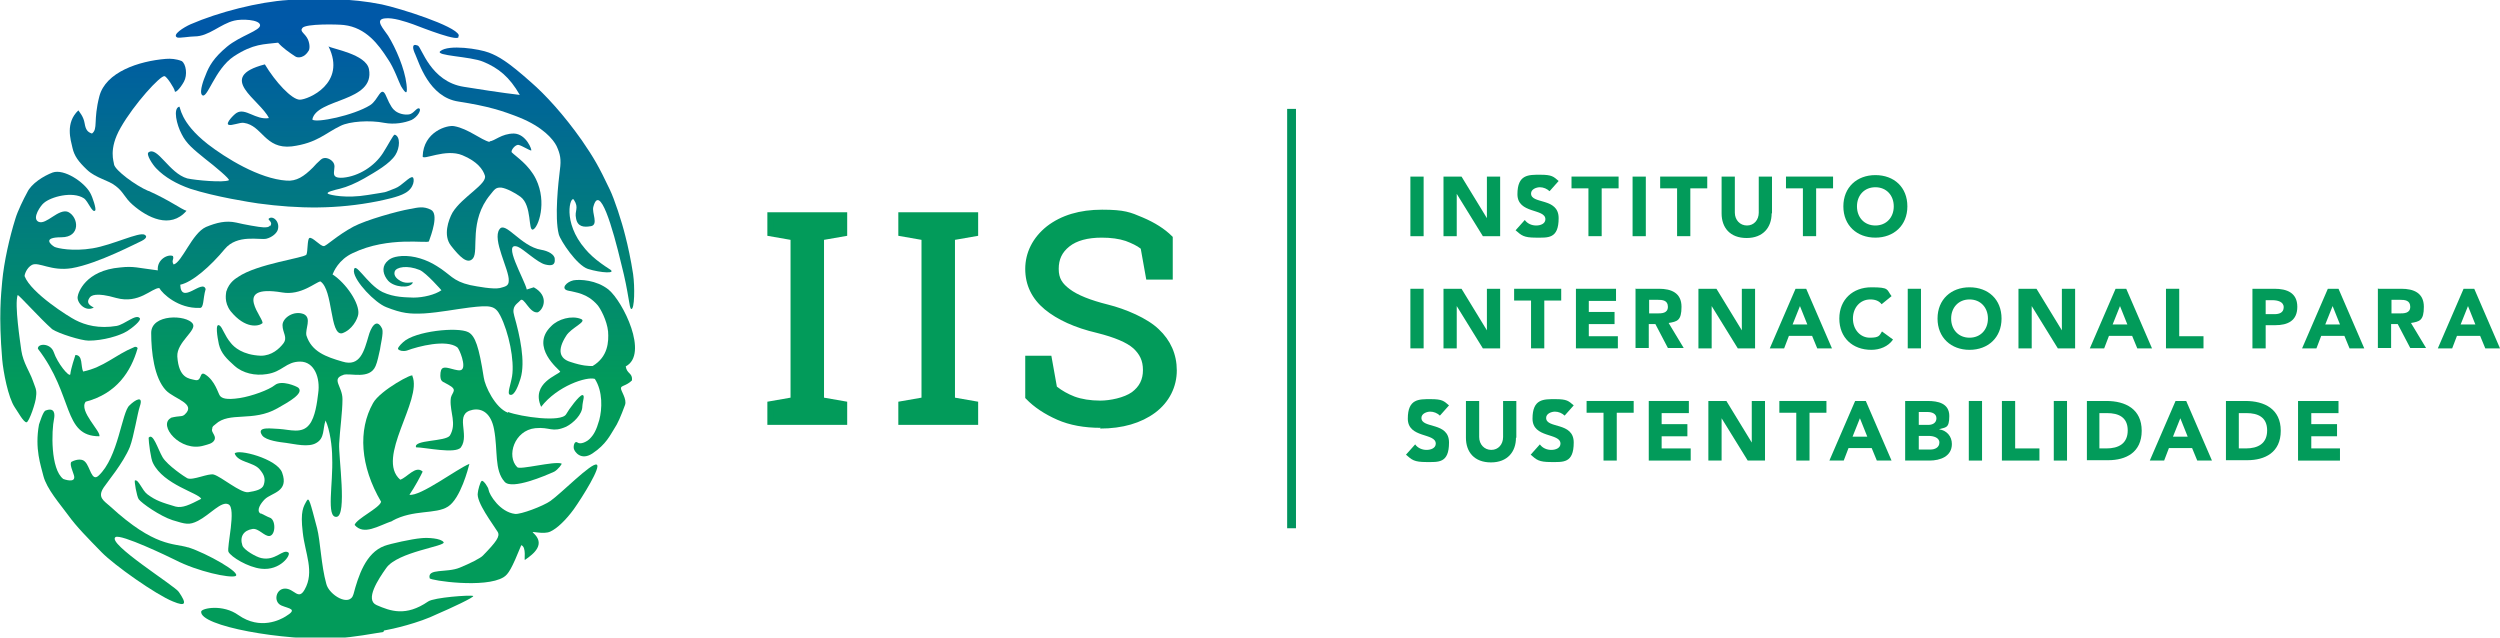 <?xml version="1.0" encoding="UTF-8"?>
<svg id="Camada_1" data-name="Camada 1" xmlns="http://www.w3.org/2000/svg" version="1.1" xmlns:xlink="http://www.w3.org/1999/xlink" viewBox="0 0 679.6 173.3">
  <defs>
    <style>
      .cls-1 {
        fill: url(#Gradiente_sem_nome_17-11);
      }

      .cls-1, .cls-2, .cls-3, .cls-4, .cls-5, .cls-6, .cls-7, .cls-8, .cls-9, .cls-10, .cls-11, .cls-12, .cls-13, .cls-14, .cls-15, .cls-16, .cls-17, .cls-18, .cls-19, .cls-20, .cls-21, .cls-22 {
        stroke-width: 0px;
      }

      .cls-2 {
        fill: url(#Gradiente_sem_nome_17-8);
      }

      .cls-3 {
        fill: url(#Gradiente_sem_nome_17-12);
      }

      .cls-4 {
        fill: url(#Gradiente_sem_nome_17-4);
      }

      .cls-5 {
        fill: url(#Gradiente_sem_nome_17-10);
      }

      .cls-6 {
        fill: url(#Gradiente_sem_nome_17-7);
      }

      .cls-7 {
        fill: #029b5a;
      }

      .cls-8 {
        fill: url(#Gradiente_sem_nome_17-5);
      }

      .cls-9 {
        fill: url(#Gradiente_sem_nome_17-16);
      }

      .cls-10 {
        fill: url(#Gradiente_sem_nome_17-15);
      }

      .cls-11 {
        fill: url(#Gradiente_sem_nome_17-2);
      }

      .cls-12 {
        fill: url(#Gradiente_sem_nome_17-9);
      }

      .cls-13 {
        fill: url(#Gradiente_sem_nome_17-20);
      }

      .cls-14 {
        fill: url(#Gradiente_sem_nome_17-19);
      }

      .cls-15 {
        fill: url(#Gradiente_sem_nome_17-14);
      }

      .cls-16 {
        fill: url(#Gradiente_sem_nome_17-18);
      }

      .cls-17 {
        fill: url(#Gradiente_sem_nome_17-6);
      }

      .cls-18 {
        fill: #00945e;
      }

      .cls-19 {
        fill: url(#Gradiente_sem_nome_17-17);
      }

      .cls-20 {
        fill: url(#Gradiente_sem_nome_17-13);
      }

      .cls-21 {
        fill: url(#Gradiente_sem_nome_17);
      }

      .cls-22 {
        fill: url(#Gradiente_sem_nome_17-3);
      }
    </style>
    <linearGradient id="Gradiente_sem_nome_17" data-name="Gradiente sem nome 17" x1="34.8" y1="169.8" x2="34.8" y2="7.3" gradientUnits="userSpaceOnUse">
      <stop offset="0" stop-color="#029b5a"/>
      <stop offset=".4" stop-color="#029b5a"/>
      <stop offset="1" stop-color="#0058a7"/>
    </linearGradient>
    <linearGradient id="Gradiente_sem_nome_17-2" data-name="Gradiente sem nome 17" x1="81.5" y1="169.8" x2="81.5" y2="7.3" xlink:href="#Gradiente_sem_nome_17"/>
    <linearGradient id="Gradiente_sem_nome_17-3" data-name="Gradiente sem nome 17" x1="48.4" y1="169.8" x2="48.4" y2="7.3" xlink:href="#Gradiente_sem_nome_17"/>
    <linearGradient id="Gradiente_sem_nome_17-4" data-name="Gradiente sem nome 17" x1="133.4" y1="169.8" x2="133.4" y2="7.3" xlink:href="#Gradiente_sem_nome_17"/>
    <linearGradient id="Gradiente_sem_nome_17-5" data-name="Gradiente sem nome 17" x1="23.8" y1="169.8" x2="23.8" y2="7.3" xlink:href="#Gradiente_sem_nome_17"/>
    <linearGradient id="Gradiente_sem_nome_17-6" data-name="Gradiente sem nome 17" x1="89.7" y1="169.8" x2="89.7" y2="7.3" xlink:href="#Gradiente_sem_nome_17"/>
    <linearGradient id="Gradiente_sem_nome_17-7" data-name="Gradiente sem nome 17" x1="88" y1="169.8" x2="88" y2="7.3" xlink:href="#Gradiente_sem_nome_17"/>
    <linearGradient id="Gradiente_sem_nome_17-8" data-name="Gradiente sem nome 17" x1="86.2" y1="169.8" x2="86.2" y2="7.3" xlink:href="#Gradiente_sem_nome_17"/>
    <linearGradient id="Gradiente_sem_nome_17-9" data-name="Gradiente sem nome 17" x1="142.4" y1="169.8" x2="142.4" y2="7.3" xlink:href="#Gradiente_sem_nome_17"/>
    <linearGradient id="Gradiente_sem_nome_17-10" data-name="Gradiente sem nome 17" x1="61.3" y1="169.8" x2="61.3" y2="7.3" xlink:href="#Gradiente_sem_nome_17"/>
    <linearGradient id="Gradiente_sem_nome_17-11" data-name="Gradiente sem nome 17" x1="112" y1="169.8" x2="112" y2="7.3" xlink:href="#Gradiente_sem_nome_17"/>
    <linearGradient id="Gradiente_sem_nome_17-12" data-name="Gradiente sem nome 17" x1="139.6" y1="169.8" x2="139.6" y2="7.3" xlink:href="#Gradiente_sem_nome_17"/>
    <linearGradient id="Gradiente_sem_nome_17-13" data-name="Gradiente sem nome 17" x1="19.9" y1="169.8" x2="19.9" y2="7.3" xlink:href="#Gradiente_sem_nome_17"/>
    <linearGradient id="Gradiente_sem_nome_17-14" data-name="Gradiente sem nome 17" x1="37.2" x2="37.2" xlink:href="#Gradiente_sem_nome_17"/>
    <linearGradient id="Gradiente_sem_nome_17-15" data-name="Gradiente sem nome 17" x1="131" y1="169.8" x2="131" y2="7.3" xlink:href="#Gradiente_sem_nome_17"/>
    <linearGradient id="Gradiente_sem_nome_17-16" data-name="Gradiente sem nome 17" x1="76.3" y1="169.8" x2="76.3" y2="7.3" xlink:href="#Gradiente_sem_nome_17"/>
    <linearGradient id="Gradiente_sem_nome_17-17" data-name="Gradiente sem nome 17" x1="91.7" y1="169.8" x2="91.7" y2="7.3" xlink:href="#Gradiente_sem_nome_17"/>
    <linearGradient id="Gradiente_sem_nome_17-18" data-name="Gradiente sem nome 17" x1="159.5" y1="169.8" x2="159.5" y2="7.3" xlink:href="#Gradiente_sem_nome_17"/>
    <linearGradient id="Gradiente_sem_nome_17-19" data-name="Gradiente sem nome 17" x1="123.5" y1="169.8" x2="123.5" y2="7.3" xlink:href="#Gradiente_sem_nome_17"/>
    <linearGradient id="Gradiente_sem_nome_17-20" data-name="Gradiente sem nome 17" x1="57.6" y1="169.8" x2="57.6" y2="7.3" xlink:href="#Gradiente_sem_nome_17"/>
  </defs>
  <path class="cls-21" d="M23.6,46.1c2.5,2.4,5.8,2.8,7.9,4.5,2.2,1.7,2.3,3.1,4.6,5.1,3.9,3.4,10.2,6.7,14.6,1.6-1.4-.4-4.5-2.8-10.3-5.4h-.1c-3.5-1.5-9-5.6-9.3-7.2,0-.7-1.6-4.1,1.8-10,3.7-6.5,10.8-14.2,11.9-14,.6,0,2.7,3.3,2.8,4,0,.8,1.4-.5,2.5-2.5,1-1.8.6-4.8-.6-5.6-1.5-.6-3-.7-4.3-.6-7.4.6-16.4,3.6-18.1,10.2-1.7,6.6-.3,8.8-2,10.1-1.2-.4-1.7-1-2-2.8s-1.3-2.9-1.7-3.5c-3.6,3.4-2.1,8-1.6,10.2s1.6,3.7,3.9,5.9Z"/>
  <path class="cls-11" d="M93.3,101.9c1.9-.6,7.2,1.4,8.8-2.4.5-1.1.9-3.2,1.2-4.5.1-1.1,1-4.4.6-5.6-1.6-3.4-3.2,0-3.7,1.9-1.2,4.1-2.3,8.5-7.1,7-4.5-1.3-8.4-2.7-9.8-7.1-.4-1.8,1.5-4.7-.7-5.8-2.7-1.1-5.8,1-5.8,3,0,2.1,1.5,3.3.2,5-1.1,1.4-3.1,3.3-6.1,3.3-5-.2-7.3-2.4-8.1-3.4-1.8-2.1-2.3-4.3-3.1-4.8-1.3-.9-.6,3.2-.2,5.1.6,2.5,2.2,4,4.2,5.8,2.3,2.1,5.7,2.8,8.8,2.3h0c4.3-.6,5.2-3.4,9.1-3.4s5.5,4.5,4.9,8.6c-.3,2.5-.8,6.5-2.4,8.5-2,2.6-5.2,1.4-8.2,1.2-1.7,0-6.5-.9-4.6,1.8,1.1,1.4,4.9,1.8,6.5,2,2.3.3,6.1,1.3,8.2,0,2.3-1.3,1.7-3.8,2.5-6.1,1.2,2.6,1.8,7.1,1.8,10.1.3,7.1-1.7,16.4,1.2,16.1,2.9-.3.5-16.3.7-19.9.2-3.8.9-8.6.9-12.1s-3.2-5.5.3-6.6Z"/>
  <path class="cls-22" d="M31.6,81c6.2,1.7,9.6-2.7,11.7-2.7.9,1.6,5.2,5.6,10.9,5.4,1.3.2.9-2.4,1.7-5.1-.8-2.9-6.7,4.5-6.9-1.2,3.3-.7,8.2-5,12.1-9.7,3.4-4.1,9.5-2.4,11.3-2.8,1.6-.4,2.8-1.5,3.1-2.4.7-2.2-1.3-4-2.4-3.1-.5.4,1.3.9.3,2.1v-.2c-.3.5-.9.5-1.8.5s-5.4-.8-7.4-1.3c-2.8-.6-5.3,0-8.2,1.2-3.8,1.7-6.5,9.6-8.8,10.2-.7-1.1.2-1.4-.2-2.3-1.3-.6-4.4.9-4.1,3.9-5.6-.7-6.5-1.2-10.2-.8-9.5.8-11.5,6.9-11.6,8-.2,1.6,2.1,4.2,4.4,2.9-1.4-.7-2-1.4-1.2-2.6.4-.7,1.8-1.6,7.3,0Z"/>
  <path class="cls-4" d="M145.5,116.4c4.1-.4,4.5,1.3,8.4-.4,2-1,4.4-3.4,4.4-5.5.1-1.6.8-3.1,0-3.1s-3.7,3.9-4.4,5.2c-1.3,2.3-12.3.7-15.8-.6v.2c-3.5-1.3-6.3-7.3-6.6-9.6-1.3-8.3-2.3-11.3-4.2-12.3-2.9-1.5-14.5-.3-17.7,2.7-1,.9-1.7,1.8-1.3,2,.3.3,1.2.6,2.3.3,3.2-1.2,10.7-3.1,13.7-.9.6.5,2.5,5.2,1.2,6.1-.5.4-1.8,0-2.6-.2-2.2-.6-3.2-.8-3.2,1.9.1,1.9.8,1.4,3,2.9,1.6,1.2-.2,1.8-.2,3.6-.2,3.4,1.7,6.5-.2,9.7-1.2,1.7-10,1.1-9.2,3.2,2.4,0,10.8,1.9,12.2,0,2.5-3.5-2-9.2,3.2-10.2,2.6-.5,5,1,5.8,5.3,1.1,5.8,0,11.1,2.9,14.3,2,2.2,11.1-1.7,13.5-2.8.9-.5,2.3-2.2,1.9-2.2-2-.7-11.3,1.8-12,1-3-3-.8-10,4.9-10.6Z"/>
  <path class="cls-8" d="M37.4,94.7c0-.3-.5-.6-1-.3-5.1,2.1-8.1,5.4-13.8,6.6-.7-1.4,0-4.5-2.1-4.5-.2.7-1.2,3.5-1.4,5.3-.4.7-3.5-3.1-4.5-6.1-.9-2.5-4.4-2.4-4.3-.9,9.8,12.7,6.7,23.8,16.7,23.8.6-1.2-5.7-6.9-3.7-9.4,8.4-2.2,12.3-8.2,14.1-14.5Z"/>
  <path class="cls-17" d="M111.5,56.8h0c-3.5.6-12,3-15.4,4.8-4.5,2.4-7.5,5.4-8.1,5.3-1,0-3.1-2.6-3.9-2.2-.6.4-.4,3.7-.8,4.5-.4.9-13.4,2.5-18.6,6.1-.4.3-2.4,1.3-3.2,4,0,.4-.7,2.8,1.2,5.3,4,4.9,7.6,4.1,8.6,3.3s-8.9-10.8,5.4-8.4c5.1.9,9.1-2.8,10.4-3,3.5,2.3,2.5,14.8,5.9,14.1,2.7-.9,4.2-3.8,4.4-5.2.4-2.9-3.3-8.4-7-10.8.3-.7,1.6-4,5.5-5.8,9.8-4.7,20.4-2.5,20.7-3.2.6-1.7,2.8-7.5.5-8.6-2-1-3.5-.6-5.5-.2Z"/>
  <path class="cls-6" d="M64.3,30.7c-.8.5-3,2.8-2.2,3.2.8.4,3.1-.7,4.2-.5,5,.7,5.7,7.2,13,6.4,6.9-.9,9.1-3.6,13.3-5.6,2.4-1.2,7.9-1.6,11.9-.8,2.7.5,5.5,0,7.4-.8,1.6-.8,2.7-2.7,2.1-3.1-.7-.4-1.5,1.4-2.8,1.6-1.5.2-2.9-.3-3.7-.9-.7-.5-1.4-1.4-2.5-4-1.4-3.4-2.1,1-4.4,2.4-4.5,2.8-14.7,4.9-15.7,3.9,1.1-5.8,17.1-4.7,15.4-13.7-.8-4.1-10-5.5-11-6.2,5,10.1-5.6,14.5-7.8,14.5s-6.7-4.9-9.5-9.6c-13.5,3.5-1.3,9.6,1.1,14.6-3.6.6-6.4-2.9-8.8-1.4Z"/>
  <path class="cls-2" d="M48.2,10.2c.6.2,3.4-.3,4.7-.3,3.9,0,7-3.4,10.8-4.3,2-.5,6.8-.3,7,1.2s-5.4,2.9-9,5.9c-3.6,3-4.9,5.3-5.8,7.7-.4.9-1.8,4.5-1,5.4,1.4,1.5,3.4-7,8.7-10.5,5.4-3.5,8.1-3.2,12-3.7,1.2,1.4,3.1,2.7,4.6,3.7.8.6,2.6.4,3.7-1.5.3-.4.4-1.7-.2-3.1-.8-1.7-2.3-2.1-1.5-3.1.9-1.2,9.7-1,11.3-.8,6,.7,9.4,5.3,11.9,9.2,1.7,2.4,3.1,6.5,3.6,7.4,1.5,2.5,1.8,2.1,1.5-.5-.5-4.3-2.9-9.8-5-13.2-1.1-1.7-3.8-4.4-.9-4.7,2.2-.3,5.7.9,7.7,1.6,2.4.9,13.2,5.2,12.3,3.2h.1v-.3c-1-2.5-15.8-7.2-20.9-8.3C95.4-.5,86.8-.5,78.4,0c-8.1.5-19,3.3-26.6,6.6-1.8.8-5.2,2.9-3.6,3.6Z"/>
  <path class="cls-12" d="M119.7,13.9c-1.6,1.3,8.2,1.4,11.7,2.9,4.1,1.7,7.1,4.1,9.9,9-4.5-.5-12.8-1.8-15.2-2.2-9.1-1.4-11.5-10.8-12.5-11.2-1.7-.7-1.5.7-.7,2.4,1,2.2,3.7,11.6,11.7,12.8,8.3,1.3,11.9,2.5,16.5,4.3,6.5,2.6,9.3,6,10.2,7.8,1,2.2,1.3,3.6.9,6.5-.4,3.3-1.5,12.8-.3,17.5.5,1.8,4.9,8.4,7.9,9.4,3.5,1.1,8.2,1.4,5.8,0-.8-.5-1.5-1-2.2-1.5-1.8-1.3-3.2-2.6-4.3-3.9-6.4-7.4-4-14.7-3.1-13.4,1.5,2.3.1,2.9.6,5.1.4,2.3,2.2,2.4,3.9,2.1h.1c2.2-.4.2-3.7.7-5.3,1.7-6.4,5.2,5.5,7.6,15.6,2.1,8.1,2.1,12,2.7,12.2.9.2,1-6,.5-9.5-.6-3.9-1.4-7.6-2.1-10.3-1-4.1-3-10.1-4.2-12.6-3-6.3-4.3-8.6-7.6-13.4-5-7.1-10-12.5-13.8-15.8-6.4-5.7-8.9-7.1-11.5-8.1-2.6-1-10.9-2.3-13.2-.4Z"/>
  <path class="cls-5" d="M58.6,115.3c3.8-3.5,10.1-.5,16.8-4.3,3.2-1.8,7.3-4.1,5.7-5.6-.5-.4-4.6-2.2-6.4-.7-1.6,1.3-6.3,3-9.5,3.5-3.9.6-4.9,0-5.4-.6-.5-.6-1.3-4.1-4-5.8-1.7-1.1-.8,2-2.8,1.5-1.6-.4-4.4-.4-4.8-6.4-.2-3.9,5.4-7.1,4.2-8.9-1.7-2.5-11.3-2.7-11.3,2.5s.8,12.2,4,15.6c2.3,2.4,8.4,3.6,5.1,6.6-.8.7-1.2.2-3.9.9h.2c-3.7,1.9,2.5,9.5,9,7.5,1-.3,2.3-.5,2.8-1.5.3-.7,0-1.2-.4-1.9-.2-.4-.4-.7-.2-1.2,0-.7.5-.8.9-1.2Z"/>
  <path class="cls-1" d="M106.6,141.6c5.8-3.2,11.8-1.7,15.2-3.9,3.4-2.2,5.5-10.4,5.8-11.6-3.3,1.3-13.3,8.9-16.3,8.4h0c1.4-2,3.2-5.4,3.6-6.3-1.9-1.8-4.2,1.6-6.1,2.2-6.8-5.9,6.1-21.6,3.3-28.2.6-1.1-8.8,3.9-10.7,7.4-4.1,7.3-3.5,17.1,2.2,26.8-.4,1.7-6.7,4.6-7.2,6.3,2.5,2.9,6.3.3,10.3-1.1Z"/>
  <path class="cls-3" d="M149.6,136.2c-2,1.4-8.1,3.7-9.6,3.5-4.1-.5-7-5.2-7.2-6.6h0c0-.5-1.3-2.5-1.8-2.4-.5.2-1.1,2.8-1.1,3.2-.6,2.5,4.2,8.7,5.4,10.7.7,1.2-.4,2.7-4,6.4-.6.7-3.6,2.2-6.3,3.3-3.6,1.5-8.9.1-8.2,2.9.2.6,15.1,2.8,20.1-.3,1.3-.8,2.2-2.3,4.8-8.7,1.5.5.7,4.2,1,4,2.5-1.7,5.7-4.3,2.2-7.4-.7-.6,2.8.6,4.7-.3,1.8-.8,4.3-3.2,6.4-6.1,2.4-3.4,7.5-11.6,6.2-12.1-1.4-.6-9.6,7.8-12.6,9.9Z"/>
  <path class="cls-20" d="M5.8,95.3c-.3-2.3-1.9-12.5-1-15.1.4,0,6.1,6.4,9.4,9.3,1.8,1.2,7.9,3.1,9.9,3.1,3.9,0,8.4-1.3,10.5-2.6,1.3-.8,3.9-2.9,3.4-3.5-1-1.3-4.1,1.7-6.3,2.1-4.8.8-8.5-.2-11.2-1.6-1.8-.9-12-7.3-13.8-11.9-.1-.3.5-2.3,2-3.1,1.9-.9,5.2,1.8,10.8.9,7.1-1.2,18-7,19-7.4.6-.3,1.9-1.1.8-1.7-1.5-.8-8.7,2.8-14.1,3.7-5.4.9-9.6,0-10.4-.4-1-.6-3.4-2.6,1.9-2.6s4.7-5.5,1.8-6.9c-2.6-1-5.9,3.6-8,2.7-2-.9.7-4.6,1.4-5.1,1.9-1.7,7.8-3.3,10.9-1.3,1.2.8,2.3,4.2,3.1,3.3.3-.4-.7-3.6-1.4-4.8-1.6-2.9-7.1-6.6-10.2-5.5-2.4.9-5.8,3-6.9,5.4-1,1.8-2.6,5.1-3.2,7.1-1.6,5.1-3.1,11.7-3.6,17.1-.3,3.6-1,9.2,0,21.2.3,3.4,1.6,10.3,3.4,13,.9,1.3,2.4,4.1,3.2,4.1.7,0,2.6-5.6,2.6-7,.3-1.9-.3-2.6-.9-4.4-.8-2.3-2.6-4.8-3.1-8.1Z"/>
  <path class="cls-15" d="M31.4,146c1.5-.9,14.4,5.3,16.2,6.2,6.2,3.2,14.9,5,16.4,4.4,1.8-.8-7.8-6.2-12.8-7.8h-.1c-3.9-1.2-9,0-21.1-11.1-1.8-1.6-3.6-2.5-1.8-5.2.9-1.4,5.3-6.6,7.1-11,1.1-2.9,2.1-9.3,2.7-11,1.1-3.2-1.3-1.8-2.8-.3-2.1,1.8-3,14.1-8.4,19.1-1.9,1.8-2.3-2.5-3.7-3.8-.6-.7-2-.8-3.6,0-.8.4.4,2.9.6,3.7.7,2.4-2.9,1-2.9,1-3.5-2.7-3.2-13.1-2.5-16.4.2-1,.3-3.2-2.3-2.2-.7.2-1.6,3.3-1.8,3.8-1.2,6.6.5,11.1,1.2,14,.9,3.5,4.5,7.6,6.7,10.6,2.3,3.2,5.4,6.3,9.1,10.1,3.4,3.5,14.7,11.5,19.4,13.4,3.6,1.5,3.8.6,1.6-2.6-1-1.6-19.7-13.2-17.2-14.9Z"/>
  <path class="cls-10" d="M141,39.4c.9.2,3.1,1.6,3.4,1.5.3,0-1.3-4.5-4.7-4.6-3.4,0-5.3,2.1-6.6,2.1v.2s0,0,.1,0h-.1s0,0,0,0c-2.4-.6-5.8-3.6-9.6-4.3-1.9-.4-8.4,1.5-8.6,8.2,0,1.2,6.2-2.2,10.8-.3,4.1,1.7,5.6,3.9,6.1,5.5.8,2.3-6.2,5.8-8.8,10.1-1.1,2-2.6,6.2-.4,9,2.2,2.8,4.5,5.3,6,3.4,1.6-2.1-1.2-10.2,4.7-17.3,1.2-1.5,1.5-2,3-1.9,1.4.2,3.7,1.4,5.2,2.5,3.2,2.4,2,9.4,3.4,8.9,1.4-.5,3.9-7.3.8-13.7-1.9-3.9-5.4-6.1-6.6-7.3-.3-.5,1-2.2,1.9-2Z"/>
  <path class="cls-9" d="M50.9,48.5c-4.9-1.4-8.1-8.8-10.5-7.1-.8.5,1.1,3.4,2.1,4.4,2.3,2.4,5.5,4.2,9.2,5.5,6.8,2.2,16.4,3.7,18.5,4,11.1,1.5,21.4,1.6,32.5-.6,1.8-.4,5.5-1.1,7.4-2.2,2.6-1.4,2.6-4,2.1-4.3-.8-.4-2.9,2.3-4.8,3-3.7,1.4-1.4.8-7.4,1.8s-10.2,0-10.8-.3c-.8-.5,2-1.1,3.2-1.4,2-.5,4.3-1.5,6.6-2.8,3.1-1.8,7-4,8.5-6.4,1.2-1.9,1.4-5-.2-5.5-.4,0-1.6,2.5-3.2,5-2.3,3.6-6.6,6.3-10.8,6.7-2.5.2-2.6-.7-2.5-1.7,0-.8.5-1.8-.5-2.8-.7-.7-2.1-1.3-3.1-.4-1,.9-1.4,1.3-2.1,2.1-2.5,2.5-4.5,3.8-7.2,3.6-7.5-.5-16.6-6.2-21.4-9.9-7.8-6.1-7.4-10.4-7.8-10.2-1.7.5-.7,4.9.7,7.5,1.3,2.6,3.2,4.1,6.4,6.7,2.6,2,6.9,5.6,6.4,5.8-1.4.7-9.1,0-11.3-.5Z"/>
  <path class="cls-19" d="M116.4,163.5c-6.1,4.2-10.3,2.6-14,1-3.3-1.4.4-7,2.6-10.1,3.1-4.4,16.2-5.9,15.6-7-.7-1.1-4.4-1.3-6.1-1.1-2.5.2-8.4,1.5-10,2.1-5.1,1.9-7.1,8.2-8.4,13.1-1,3.7-6.7.2-7.4-2.8-1.4-5-1.6-11.6-2.5-15.1-1.9-7.2-2.2-8.5-2.8-7.5-.9,1.6-1.8,2.8-1.1,8.6.6,5.7,3.3,10.7.5,15.6-1.7,3-2.8-.3-5.3-.3s-3.3,3.6-1,4.6c2.1.9,4.6.9,1.1,3-1.3.8-6.8,3.8-12.8-.4-4.2-3-9.8-1.9-10.1-1-.7,4,22.7,8.1,36.7,7.3,5.2-.3,9.4-1.2,12.8-1.7l.2-.4c2.3-.4,9.4-2,14.5-4.5,3.3-1.4,10.4-4.7,9.7-4.9-.8-.3-10.6.4-12.2,1.5Z"/>
  <path class="cls-16" d="M165.4,78.7c-3.3-2.6-7.7-2.8-9.5-2.5-1.9.4-3.6,2.3-1.5,2.8,2.1.5,5.2.7,8,3.9.8.9,2.6,4.2,2.9,7.2.2,2.8,0,6.9-4.2,9.4-1.1,0-2.7,0-6-1.1-3-.9-3.7-3.2-1.2-7.1,1.3-2.2,5.9-3.9,4-4.6-2.5-1-6.2,0-8.1,2-5.8,5.6,2.2,11.8,2.5,12.3-.4.9-8.1,3.1-5.2,9.6,4.4-5.7,12.4-8.3,14.6-7.6,2.2,3.4,2,8.2,1.2,11.2-.8,2.8-1.5,4-2.6,5.1-.8.8-2.5,1.6-3.3,1-.8-.6-1.2.9-1,1.7s1.9,3.3,5,1.3c3.8-2.5,4.9-5.1,6-6.8.9-1.3,1.8-3.4,2.9-6.4.6-1.6-1.2-3.9-1.1-4.6,0-.7,1.5-.6,3-2.1.2-2.1-1.4-1.7-1.7-3.8,6.3-3.3-.7-17.6-4.7-20.9Z"/>
  <path class="cls-14" d="M140.8,67.1c1.5.6,5.3,4.3,7.4,4.8,1.6.4,2.8.3,2.6-1.5,0-1.2-1.8-2.2-3.7-2.5-5.5-.9-9.7-7.9-11.3-5.6-2.1,2.8,2.7,11.1,2.5,14,0,1.5-1,1.6-2.4,2-1.8.4-6.1-.4-8.1-.8-4.8-1.1-5.3-2.9-9.1-5.2-2.7-1.7-6.2-2.9-9.5-2.7h0c-2.8.2-3.5,1-4.2,1.7-1.3,1.5-.8,3.5.5,5,1.6,1.8,5.8,2.2,6.7.6.2-.5-1.5.5-3.3-.5-.9-.5-2-1.4-1.6-2.6s3.4-1.8,6.8-.4c1.8.8,5.9,5.5,5.9,5.5-1.7,1.2-4.9,2-7.6,2-2-.1-5.2,0-8.4-1.5-4.3-2.1-7.8-9.1-7.8-5.6.2,2.7,5.7,8.5,8.8,9.7,4.3,1.7,6.4,1.9,10.4,1.7,4.3-.3,8.2-1.1,12.2-1.6,5.8-.7,7-.5,8.4,2.2,2.3,4.5,3.9,12.2,3.2,16.5-.4,2.4-1.4,4.7-.6,5,1.3.5,2.4-2.8,2.9-4.4,1.4-4.6-.2-11.7-1.7-17-.8-2.7.7-3.2,1.6-4.2,1-1.3,2.5,3.6,4.8,3.2,1.6-.8,3.1-4.5-1.1-6.8l-1.9.6c-.6-2.7-6.9-13.3-2.4-11.6Z"/>
  <path class="cls-13" d="M62.1,150c.7,1.4,5.3,4.2,8.9,4.6,5.2.6,8.2-3.8,7.4-4.4-1.5-1.1-3.5,2.4-7.4,1.5-1.4-.3-4.7-2.2-5.1-3.4-.8-2.4.3-4.1,2.7-4.5,1.7-.3,3.3,2.1,4.7,1.9,1.7-.3,1.7-4.5,0-5-.6-.2-1.6-.8-2.3-1.1h-.2c-1.2-.8,0-2.7,1.2-3.9,1.9-1.8,6.6-2,4.7-7.2-1.3-3.8-12.2-6.6-12.9-5.2.9,2.4,5,2.3,6.7,4.2,1.4,1.6,1.7,2.7,1.2,4.3-.4,1.3-2.3,1.7-4.2,2-2.1.3-7.3-4.2-9.4-4.8-1.5-.4-5.7,1.7-7.2,1-.6-.3-5.4-3.5-6.7-5.7-1.3-2.2-2.6-6.8-3.8-5.3,0,1.1.6,5.9,1.2,6.9,2.9,5.9,12.4,8.1,13.1,9.7-3.1,1.6-5.1,2.6-7,2.1-3.7-1.1-5.3-1.6-7.6-3.3-1.5-1.1-2.4-4.1-3.4-3.8-.3,0,.5,4.4,1,5.1.8,1.1,5.8,4.6,9.2,5.7,3.6,1.1,4.5,1.4,6.9.2,3.3-1.7,6.4-5.5,8.3-4.5,2.2,1-.5,11.7,0,12.9Z"/>
  <g>
    <path class="cls-7" d="M383.4,48h3.6v16.2h-3.6s0-16.2,0-16.2Z"/>
    <path class="cls-7" d="M392.4,48h4.9l6.9,11.3h0v-11.3h3.6v16.2h-4.7l-7.1-11.5h0v11.5h-3.6v-16.2h0Z"/>
    <path class="cls-7" d="M421.2,52c-.6-.7-1.7-1.1-2.6-1.1s-2.4.5-2.4,1.7c0,3,7.5,1,7.5,6.7s-2.9,5.3-6.2,5.3-3.9-.6-5.5-2l2.5-2.8c.7,1,1.9,1.5,3.1,1.5s2.5-.5,2.5-1.7c0-3-7.6-1.4-7.6-6.8s3-5.3,6.2-5.3,3.6.5,5,1.7l-2.4,2.7h-.1Z"/>
    <path class="cls-7" d="M431.8,51.2h-4.6v-3.2h12.8v3.2h-4.6v13h-3.6v-13h0Z"/>
    <path class="cls-7" d="M443.8,48h3.6v16.2h-3.6s0-16.2,0-16.2Z"/>
    <path class="cls-7" d="M455.9,51.2h-4.6v-3.2h12.8v3.2h-4.6v13h-3.6v-13h0Z"/>
    <path class="cls-7" d="M481.6,58c0,3.8-2.3,6.7-6.8,6.7s-6.8-2.8-6.8-6.7v-10h3.6v9.8c0,2,1.4,3.5,3.3,3.5s3.2-1.5,3.2-3.5v-9.8h3.6v10h-.1Z"/>
    <path class="cls-7" d="M490.1,51.2h-4.6v-3.2h12.8v3.2h-4.6v13h-3.6v-13h0Z"/>
    <path class="cls-7" d="M509.8,47.6c5.1,0,8.7,3.3,8.7,8.5s-3.7,8.5-8.7,8.5-8.7-3.3-8.7-8.5,3.7-8.5,8.7-8.5ZM509.8,61.3c3,0,5-2.2,5-5.2s-2-5.2-5-5.2-5,2.2-5,5.2,2,5.2,5,5.2Z"/>
    <path class="cls-7" d="M383.4,78.5h3.6v16.2h-3.6v-16.2Z"/>
    <path class="cls-7" d="M392.4,78.5h4.9l6.9,11.3h0v-11.3h3.6v16.2h-4.7l-7.1-11.5h0v11.5h-3.6v-16.2h0Z"/>
    <path class="cls-7" d="M416.2,81.7h-4.6v-3.2h12.8v3.2h-4.6v13h-3.6v-13h0Z"/>
    <path class="cls-7" d="M428.3,78.5h11v3.3h-7.4v3h7v3.3h-7v3.3h7.9v3.3h-11.4v-16.2h-.1Z"/>
    <path class="cls-7" d="M444.7,78.5h6.3c3.3,0,6.1,1.1,6.1,4.9s-1.2,4-3.5,4.4l4.1,6.8h-4.3l-3.4-6.5h-1.8v6.5h-3.6v-16.2h0ZM448.3,85.2h2.1c1.3,0,3,0,3-1.8s-1.5-1.9-2.8-1.9h-2.3v3.7h0Z"/>
    <path class="cls-7" d="M461.8,78.5h4.8l6.9,11.3h0v-11.3h3.6v16.2h-4.7l-7.1-11.5h0v11.5h-3.6v-16.2h.1Z"/>
    <path class="cls-7" d="M488,78.5h3l7,16.2h-4l-1.4-3.4h-6.3l-1.3,3.4h-3.9l7-16.2h-.1ZM489.3,83.2l-2,5h4l-2-5Z"/>
    <path class="cls-7" d="M511.5,82.7c-.7-.9-1.7-1.3-3.1-1.3-2.7,0-4.7,2.2-4.7,5.2s2,5.2,4.6,5.2,2.6-.6,3.3-1.7l3,2.2c-1.3,1.9-3.6,2.8-5.9,2.8-5.1,0-8.7-3.3-8.7-8.5s3.7-8.5,8.7-8.5,4.1.6,5.5,2.4l-2.7,2.2h0Z"/>
    <path class="cls-7" d="M518.6,78.5h3.6v16.2h-3.6v-16.2Z"/>
    <path class="cls-7" d="M535.4,78.1c5.1,0,8.7,3.3,8.7,8.5s-3.7,8.5-8.7,8.5-8.7-3.3-8.7-8.5,3.7-8.5,8.7-8.5ZM535.4,91.8c3,0,5-2.2,5-5.2s-2-5.2-5-5.2-5,2.2-5,5.2,2,5.2,5,5.2Z"/>
    <path class="cls-7" d="M548.8,78.5h4.8l6.9,11.3h0v-11.3h3.6v16.2h-4.7l-7.1-11.5h0v11.5h-3.6v-16.2h0Z"/>
    <path class="cls-7" d="M575,78.5h3l7,16.2h-4l-1.4-3.4h-6.3l-1.3,3.4h-3.9l7-16.2h0ZM576.3,83.2l-2,5h4l-2-5Z"/>
    <path class="cls-7" d="M588.8,78.5h3.6v12.9h6.6v3.3h-10.2v-16.2h0Z"/>
    <path class="cls-7" d="M612.3,78.5h6c3.4,0,6.2,1.1,6.2,4.9s-2.6,5-6,5h-2.6v6.3h-3.6v-16.2h0ZM615.9,85.4h2.4c1.3,0,2.5-.4,2.5-1.9s-1.7-1.9-3.1-1.9h-1.8v3.8h0Z"/>
    <path class="cls-7" d="M632.7,78.5h3l7,16.2h-4l-1.4-3.4h-6.3l-1.3,3.4h-3.9l7-16.2h0ZM634.1,83.2l-2,5h4l-2-5Z"/>
    <path class="cls-7" d="M646.5,78.5h6.3c3.3,0,6.1,1.1,6.1,4.9s-1.2,4-3.5,4.4l4.1,6.8h-4.3l-3.4-6.5h-1.8v6.5h-3.6v-16.2h.1ZM650.1,85.2h2.1c1.3,0,3,0,3-1.8s-1.5-1.9-2.8-1.9h-2.3v3.7h0Z"/>
    <path class="cls-7" d="M669.6,78.5h3l7,16.2h-4l-1.4-3.4h-6.3l-1.3,3.4h-3.9l7-16.2h0ZM670.9,83.2l-2,5h4l-2-5Z"/>
    <path class="cls-7" d="M391.4,113c-.6-.7-1.7-1.1-2.6-1.1s-2.4.5-2.4,1.7c0,3,7.5,1,7.5,6.7s-2.9,5.3-6.2,5.3-3.9-.6-5.5-2l2.5-2.8c.7,1,1.9,1.5,3.1,1.5s2.5-.5,2.5-1.7c0-3-7.6-1.4-7.6-6.8s3-5.3,6.2-5.3,3.6.5,5,1.7l-2.4,2.7h-.1Z"/>
    <path class="cls-7" d="M412.1,119c0,3.8-2.3,6.7-6.8,6.7s-6.8-2.8-6.8-6.7v-10h3.6v9.8c0,2,1.4,3.5,3.3,3.5s3.2-1.5,3.2-3.5v-9.8h3.6v10h-.1Z"/>
    <path class="cls-7" d="M425.3,113c-.6-.7-1.7-1.1-2.6-1.1s-2.4.5-2.4,1.7c0,3,7.5,1,7.5,6.7s-2.9,5.3-6.2,5.3-3.9-.6-5.5-2l2.5-2.8c.7,1,1.9,1.5,3.1,1.5s2.5-.5,2.5-1.7c0-3-7.6-1.4-7.6-6.8s3-5.3,6.2-5.3,3.6.5,5,1.7l-2.4,2.7h-.1Z"/>
    <path class="cls-7" d="M435.9,112.2h-4.6v-3.2h12.8v3.2h-4.6v13h-3.6v-13h0Z"/>
    <path class="cls-7" d="M448.1,109h11v3.3h-7.4v3h7v3.3h-7v3.3h7.9v3.3h-11.4v-16.2h-.1Z"/>
    <path class="cls-7" d="M464.5,109h4.8l6.9,11.3h0v-11.3h3.6v16.2h-4.7l-7.1-11.5h0v11.5h-3.6v-16.2h.1Z"/>
    <path class="cls-7" d="M488.3,112.2h-4.6v-3.2h12.8v3.2h-4.6v13h-3.6v-13h0Z"/>
    <path class="cls-7" d="M504.2,109h3l7,16.2h-4l-1.4-3.4h-6.3l-1.3,3.4h-3.9l7-16.2h-.1ZM505.6,113.7l-2,5h4l-2-5Z"/>
    <path class="cls-7" d="M518,109h6c2.8,0,5.9.6,5.9,4.1s-1.1,3-2.8,3.6h0c2.1.3,3.5,1.9,3.5,4,0,3.4-3.2,4.5-6.1,4.5h-6.6v-16.2h0ZM521.6,115.5h2.6c1.1,0,2.2-.5,2.2-1.8s-1.3-1.7-2.4-1.7h-2.4v3.5h0ZM521.6,122.2h3.2c1.1,0,2.4-.5,2.4-1.9s-1.7-1.8-2.9-1.8h-2.7v3.7Z"/>
    <path class="cls-7" d="M535.2,109h3.6v16.2h-3.6v-16.2Z"/>
    <path class="cls-7" d="M544.2,109h3.6v12.9h6.6v3.3h-10.2v-16.2h0Z"/>
    <path class="cls-7" d="M558.3,109h3.6v16.2h-3.6v-16.2Z"/>
    <path class="cls-7" d="M567.3,109h5.3c5.2,0,9.6,2.2,9.6,8.1s-4.3,8-9.1,8h-5.8v-16.2h0ZM570.8,121.9h1.8c3.3,0,5.8-1.3,5.8-4.9s-2.5-4.7-5.6-4.7h-2.1v9.6h0Z"/>
    <path class="cls-7" d="M591.3,109h3l7,16.2h-4l-1.4-3.4h-6.3l-1.3,3.4h-3.9l7-16.2h0ZM592.7,113.7l-2,5h4l-2-5Z"/>
    <path class="cls-7" d="M605.1,109h5.3c5.2,0,9.6,2.2,9.6,8.1s-4.3,8-9.1,8h-5.8v-16.2h0ZM608.7,121.9h1.8c3.3,0,5.8-1.3,5.8-4.9s-2.5-4.7-5.6-4.7h-2.1v9.6h0Z"/>
    <path class="cls-7" d="M624.7,109h11v3.3h-7.4v3h7v3.3h-7v3.3h7.8v3.3h-11.4v-16.2h0Z"/>
  </g>
  <g>
    <g>
      <path class="cls-7" d="M209.4,63.4v-4.9h20.2v4.9l-6.3,1.1v44.2l6.3,1.1v4.9h-20.2v-4.9l6.3-1.1v-44.2l-6.3-1.1Z"/>
      <path class="cls-7" d="M230.3,115.5h-21.7v-6.3l6.3-1.1v-42.9l-6.3-1.1v-6.4h21.7v6.4l-6.3,1.1v42.9l6.3,1.1v6.3ZM210.2,113.9h18.6v-3.4l-6.3-1.1v-45.5l6.3-1.1v-3.4h-18.6v3.4l6.3,1.1v45.5l-6.3,1.1v3.4Z"/>
    </g>
    <g>
      <path class="cls-7" d="M244.9,63.4v-4.9h20.2v4.9l-6.3,1.1v44.2l6.3,1.1v4.9h-20.2v-4.9l6.3-1.1v-44.2l-6.3-1.1h0Z"/>
      <path class="cls-7" d="M265.9,115.5h-21.7v-6.3l6.3-1.1v-42.9l-6.3-1.1v-6.4h21.7v6.4l-6.3,1.1v42.9l6.3,1.1v6.3ZM245.7,113.9h18.6v-3.4l-6.3-1.1v-45.5l6.3-1.1v-3.4h-18.6v3.4l6.3,1.1v45.5l-6.3,1.1v3.4h0Z"/>
    </g>
    <g>
      <path class="cls-7" d="M318.2,75.1h-5.7l-1.4-8c-1.2-1-2.7-1.8-4.6-2.4s-4.2-1-6.7-1c-4,0-7.1.9-9.3,2.6s-3.2,3.9-3.2,6.7,1.1,4.5,3.3,6.1c2.2,1.6,5.8,3.1,10.7,4.3,5.9,1.5,10.4,3.6,13.5,6.5s4.6,6.4,4.6,10.6-1.8,8.2-5.5,10.9-8.5,4.1-14.5,4.1-8.1-.7-11.5-2.1-6.1-3.3-8.2-5.5v-10.5h5.7l1.5,8.1c1.5,1.2,3.2,2.2,5.2,3s4.5,1.2,7.3,1.2,6.9-.8,9.1-2.4,3.3-3.8,3.3-6.6-1-4.7-2.9-6.5c-1.9-1.7-5.3-3.2-10.2-4.4-5.9-1.4-10.6-3.5-13.9-6.2-3.3-2.8-5-6.2-5-10.4s1.9-8,5.6-11,8.6-4.4,14.5-4.4,7.5.7,10.7,2c3.2,1.4,5.8,3,7.8,4.9v10.5h-.2,0Z"/>
      <path class="cls-7" d="M299.2,116.3c-4.4,0-8.4-.7-11.8-2.2s-6.3-3.4-8.5-5.7l-.2-.2v-11.5h7.1l1.5,8.4c1.4,1.1,3,2,4.8,2.7,1.9.7,4.3,1.1,7,1.1s6.5-.8,8.6-2.3c2-1.5,3-3.4,3-6s-.9-4.3-2.6-5.9c-1.8-1.6-5.1-3-9.9-4.2-6-1.4-10.8-3.6-14.2-6.4-3.5-2.9-5.3-6.6-5.3-11s2-8.5,5.9-11.6c3.9-3,8.9-4.5,15-4.5s7.7.7,11,2.1c3.3,1.4,6,3.1,8,5.1l.2.2v11.6h-7.2l-1.5-8.4c-1-.8-2.5-1.5-4.1-2.1-1.8-.6-4-.9-6.5-.9-3.8,0-6.8.8-8.8,2.4s-2.9,3.5-2.9,6.1,1,4,3,5.5c2.1,1.6,5.6,3,10.4,4.2s10.7,3.7,13.8,6.7c3.2,3,4.9,6.8,4.9,11.2s-2,8.6-5.9,11.5c-3.8,2.8-8.8,4.3-15,4.3,0,0,.2-.2.2-.2ZM280.3,107.5c2,2.1,4.6,3.8,7.7,5.1,3.2,1.4,7,2.1,11.2,2.1s10.5-1.3,14-4c3.5-2.6,5.2-6,5.2-10.3s-1.4-7.3-4.4-10c-3-2.8-7.4-4.9-13.1-6.3-5-1.2-8.7-2.7-10.9-4.4-2.4-1.8-3.6-4-3.6-6.7s1.2-5.5,3.5-7.3c2.3-1.8,5.6-2.7,9.8-2.7s5,.3,7,1,3.7,1.5,4.9,2.6l.2.2,1.4,7.6h4.3v-9.3c-1.9-1.8-4.3-3.3-7.3-4.5-3.1-1.3-6.6-2-10.4-2-5.8,0-10.5,1.4-14,4.2-3.6,2.8-5.3,6.2-5.3,10.4s1.5,7.1,4.7,9.8c3.2,2.7,7.8,4.7,13.6,6.1,5.1,1.2,8.5,2.7,10.6,4.6s3.1,4.2,3.1,7-1.2,5.5-3.7,7.2c-2.4,1.7-5.6,2.6-9.5,2.6s-5.5-.4-7.6-1.2c-2.1-.8-3.9-1.8-5.5-3.1l-.2-.2-1.4-7.7h-4.3v9.3h0Z"/>
    </g>
  </g>
  <rect class="cls-18" x="349.9" y="29.6" width="2.4" height="114"/>
</svg>